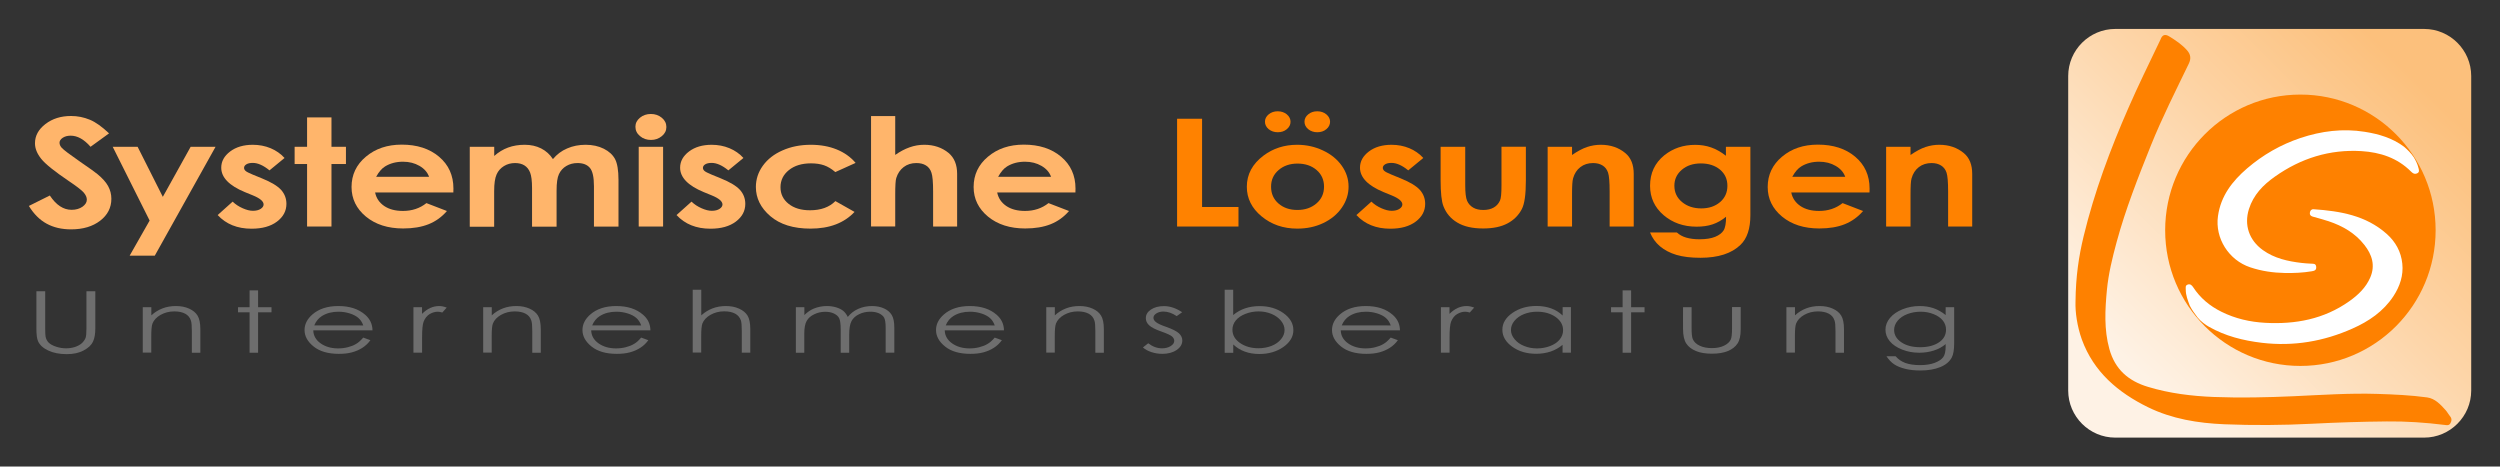 <?xml version="1.0" encoding="utf-8"?>
<!-- Generator: Adobe Illustrator 24.1.0, SVG Export Plug-In . SVG Version: 6.00 Build 0)  -->
<svg version="1.1" xmlns="http://www.w3.org/2000/svg" xmlns:xlink="http://www.w3.org/1999/xlink" x="0px" y="0px"
	 viewBox="0 0 3351.7 625.5" style="enable-background:new 0 0 3351.7 625.5;" xml:space="preserve">
<rect x="0" y="0" width="3351.7" height="625.5" fill="#333333" stroke="none"/>
<style type="text/css">
	.st0{fill:#FFB56B;}
	.st1{fill:#6E6E6E;}
	.st2{fill:#FF8200;}
	.st3{fill:url(#SVGID_1_);}
	.st4{fill:#FE8100;}
	.st5{fill:#FFFFFF;}
</style>
<g id="Layer_2">
</g>
<g id="Layer_3">
	<g>
		<path class="st0" d="M146.2,178.8l-24.8,18c-8.7-10-17.6-14.9-26.6-14.9c-4.4,0-8,1-10.8,2.9c-2.8,1.9-4.2,4.1-4.2,6.5
			c0,2.4,1,4.7,3,6.9c2.7,2.9,10.9,9.1,24.6,18.6c12.8,8.8,20.5,14.3,23.2,16.6c6.8,5.6,11.6,11,14.4,16.2
			c2.8,5.1,4.3,10.8,4.3,16.9c0,11.9-5,21.7-15,29.4c-10,7.7-23,11.6-39,11.6c-12.5,0-23.4-2.5-32.7-7.6c-9.3-5-17.3-13-23.9-23.8
			l28.1-14c8.5,12.8,18.2,19.2,29.2,19.2c5.7,0,10.6-1.4,14.5-4.1c3.9-2.8,5.9-5.9,5.9-9.5c0-3.3-1.5-6.5-4.4-9.8
			c-3-3.3-9.5-8.3-19.5-15C73.3,229.9,60.9,220,55.3,213c-5.6-7-8.4-13.9-8.4-20.9c0-10,4.6-18.6,14-25.8
			c9.3-7.2,20.8-10.8,34.4-10.8c8.8,0,17.1,1.7,25.1,5S136.9,170,146.2,178.8z"/>
		<path class="st0" d="M151.1,196.8h33.4l33.8,67.1l37.3-67.1H289l-81.5,146h-33.7l26.8-47.1L151.1,196.8z"/>
		<path class="st0" d="M381.5,211.8l-20.2,16.6c-8.2-6.7-15.7-10-22.4-10c-3.7,0-6.5,0.6-8.6,1.9c-2.1,1.3-3.1,2.9-3.1,4.8
			c0,1.4,0.7,2.8,2,4c1.3,1.2,4.6,2.9,9.7,5l12,4.9c12.6,5.1,21.2,10.3,26,15.6c4.7,5.3,7.1,11.5,7.1,18.7c0,9.5-4.2,17.4-12.7,23.8
			c-8.5,6.4-19.9,9.5-34.1,9.5c-19,0-34.1-6.1-45.4-18.3l20.1-18c3.8,3.7,8.3,6.6,13.5,8.9s9.7,3.4,13.7,3.4c4.3,0,7.8-0.9,10.4-2.6
			c2.6-1.7,3.9-3.7,3.9-5.9c0-4.1-4.7-8.2-14.2-12.1l-11-4.5c-21-8.7-31.6-19.6-31.6-32.7c0-8.5,4-15.7,11.9-21.7
			c7.9-6,18.1-9,30.4-9c8.5,0,16.4,1.5,23.9,4.6C370,201.7,376.3,206.1,381.5,211.8z"/>
		<path class="st0" d="M411.7,157.4h32.7v39.4h19.4v23.1h-19.4v83.8h-32.7v-83.8H395v-23.1h16.7V157.4z"/>
		<path class="st0" d="M607.8,258H502.9c1.5,7.6,5.6,13.6,12.1,18.1c6.6,4.5,15,6.7,25.2,6.7c12.2,0,22.7-3.5,31.5-10.5l27.5,10.6
			c-6.9,8-15.1,13.9-24.6,17.7c-9.6,3.8-20.9,5.7-34.1,5.7c-20.4,0-37-5.3-49.9-15.9c-12.8-10.6-19.3-23.8-19.3-39.7
			c0-16.3,6.4-29.9,19.2-40.6c12.8-10.8,28.8-16.2,48.1-16.2c20.5,0,37.2,5.4,50,16.2c12.8,10.8,19.3,25,19.3,42.7L607.8,258z
			 M575.2,236.9c-2.2-6-6.4-10.8-12.8-14.5c-6.4-3.7-13.7-5.6-22.1-5.6c-9.1,0-17.1,2.1-24,6.3c-4.3,2.6-8.3,7.2-12,13.9H575.2z"/>
		<path class="st0" d="M629.9,196.8h32.7v12.3c5.6-5,11.8-8.8,18.6-11.3c6.8-2.5,14.3-3.7,22.3-3.7c8.1,0,15.5,1.6,22,4.9
			c6.5,3.3,11.8,8.1,15.8,14.3c5.2-6.3,11.5-11.1,19.1-14.3c7.5-3.3,15.8-4.9,24.7-4.9c9.3,0,17.4,1.8,24.4,5.3
			c7,3.5,12.1,8.2,15.1,13.9s4.6,15,4.6,27.8v62.7h-32.9v-54.2c0-12.1-1.8-20.3-5.5-24.6c-3.7-4.3-9.2-6.4-16.5-6.4
			c-5.6,0-10.6,1.3-15,3.9c-4.4,2.6-7.7,6.2-9.9,10.9c-2.2,4.6-3.2,12-3.2,22.3v48.2h-32.9v-51.8c0-9.6-0.9-16.5-2.6-20.8
			c-1.7-4.3-4.3-7.5-7.7-9.6c-3.4-2.1-7.6-3.1-12.5-3.1c-5.4,0-10.4,1.3-14.8,4c-4.4,2.7-7.8,6.4-9.9,11.2
			c-2.2,4.8-3.3,12.3-3.3,22.6v47.6h-32.7V196.8z"/>
		<path class="st0" d="M872.6,152.8c5.7,0,10.6,1.7,14.7,5.1c4.1,3.4,6.1,7.5,6.1,12.4c0,4.8-2,8.9-6.1,12.2
			c-4.1,3.4-8.9,5.1-14.5,5.1c-5.8,0-10.8-1.7-14.8-5.2c-4.1-3.4-6.1-7.6-6.1-12.5c0-4.7,2-8.7,6.1-12.1
			C862,154.5,866.9,152.8,872.6,152.8z M856.3,196.8h32.7v106.9h-32.7V196.8z"/>
		<path class="st0" d="M996.7,211.8l-20.2,16.6c-8.2-6.7-15.7-10-22.4-10c-3.7,0-6.5,0.6-8.6,1.9c-2.1,1.3-3.1,2.9-3.1,4.8
			c0,1.4,0.7,2.8,2,4c1.3,1.2,4.6,2.9,9.7,5l12,4.9c12.6,5.1,21.2,10.3,26,15.6c4.7,5.3,7.1,11.5,7.1,18.7c0,9.5-4.2,17.4-12.7,23.8
			c-8.5,6.4-19.9,9.5-34.1,9.5c-19,0-34.1-6.1-45.4-18.3l20.1-18c3.8,3.7,8.3,6.6,13.5,8.9s9.7,3.4,13.7,3.4c4.3,0,7.8-0.9,10.4-2.6
			c2.6-1.7,3.9-3.7,3.9-5.9c0-4.1-4.7-8.2-14.2-12.1l-11-4.5c-21-8.7-31.6-19.6-31.6-32.7c0-8.5,4-15.7,11.9-21.7
			c7.9-6,18.1-9,30.4-9c8.5,0,16.4,1.5,23.9,4.6C985.2,201.7,991.6,206.1,996.7,211.8z"/>
		<path class="st0" d="M1147.1,218.4l-27.2,12.3c-5.1-4.4-10.2-7.4-15.1-9.1c-5-1.7-10.8-2.6-17.5-2.6c-12.2,0-22.1,3-29.6,9
			c-7.5,6-11.3,13.7-11.3,23c0,9.1,3.6,16.5,10.9,22.3c7.3,5.8,16.8,8.6,28.6,8.6c14.6,0,26-4.1,34.1-12.3l25.7,14.5
			c-14,14.9-33.6,22.4-59.1,22.4c-22.9,0-40.8-5.6-53.8-16.7c-13-11.1-19.4-24.2-19.4-39.1c0-10.3,3.1-19.9,9.4-28.6
			c6.3-8.7,15.1-15.6,26.4-20.5c11.3-5,23.9-7.5,37.9-7.5c12.9,0,24.5,2.1,34.8,6.3C1132.1,204.6,1140.5,210.6,1147.1,218.4z"/>
		<path class="st0" d="M1167.8,155.6h32.4v52.1c6.4-4.5,12.8-7.9,19.3-10.2s13-3.4,19.6-3.4c12.9,0,23.8,3.7,32.7,11
			c7.6,6.4,11.4,15.7,11.4,28v70.6h-32.2v-46.9c0-12.4-0.7-20.8-2.2-25.2c-1.4-4.4-3.9-7.7-7.4-9.8c-3.5-2.2-7.8-3.2-12.9-3.2
			c-6.6,0-12.3,1.8-17,5.4c-4.7,3.6-8,8.5-9.9,14.7c-1,3.2-1.4,10.5-1.4,22v42.9h-32.4V155.6z"/>
		<path class="st0" d="M1441.8,258h-104.9c1.5,7.6,5.6,13.6,12.1,18.1c6.6,4.5,15,6.7,25.2,6.7c12.2,0,22.7-3.5,31.5-10.5l27.5,10.6
			c-6.9,8-15.1,13.9-24.6,17.7c-9.6,3.8-20.9,5.7-34.1,5.7c-20.4,0-37-5.3-49.9-15.9c-12.8-10.6-19.3-23.8-19.3-39.7
			c0-16.3,6.4-29.9,19.2-40.6c12.8-10.8,28.8-16.2,48.1-16.2c20.5,0,37.2,5.4,50,16.2c12.8,10.8,19.3,25,19.3,42.7L1441.8,258z
			 M1409.1,236.9c-2.2-6-6.4-10.8-12.8-14.5c-6.4-3.7-13.7-5.6-22.1-5.6c-9.1,0-17.1,2.1-24,6.3c-4.3,2.6-8.3,7.2-12,13.9H1409.1z"
			/>
	</g>
	<g>
		<g>
			<path class="st1" d="M48.7,390.5h11.9v49.7c0,5.9,0.2,9.6,0.5,11c0.6,3.2,2,6,4.1,8.1c2.2,2.2,5.5,4,10,5.5
				c4.5,1.5,9,2.2,13.6,2.2c3.9,0,7.7-0.6,11.4-1.7c3.6-1.2,6.7-2.8,9.1-4.8c2.4-2.1,4.2-4.5,5.4-7.4c0.8-2.1,1.2-6.4,1.2-12.9
				v-49.7h11.9v49.7c0,7.4-1,13.3-3.1,17.8c-2.1,4.5-6.2,8.5-12.5,11.8c-6.2,3.4-13.8,5-22.7,5c-9.6,0-17.9-1.6-24.7-4.8
				c-6.9-3.2-11.5-7.4-13.8-12.6c-1.5-3.2-2.2-9-2.2-17.4V390.5z"/>
			<path class="st1" d="M191.5,411.9h11.4v10.9c4.5-4.2,9.6-7.3,15.1-9.4c5.5-2.1,11.5-3.1,18-3.1c6.6,0,12.5,1.2,17.6,3.5
				c5.1,2.3,8.9,5.4,11.3,9.4c2.4,3.9,3.7,10,3.7,18.3v31.4h-11.4v-29.1c0-7-0.4-11.7-1.3-14.1c-1.3-4-3.8-7.1-7.6-9.1
				c-3.7-2-8.6-3.1-14.6-3.1c-6.9,0-13,1.6-18.5,4.7c-5.4,3.1-9,7-10.8,11.6c-1.1,3-1.6,8.6-1.6,16.6v22.3h-11.4V411.9z"/>
			<path class="st1" d="M334.6,389.3H346v22.6h18v6.8h-18v54.2h-11.4v-54.2h-15.5v-6.8h15.5V389.3z"/>
			<path class="st1" d="M487,452.6l9.6,3.5c-3.1,4.3-6.8,7.7-10.9,10.3s-8.7,4.6-13.9,6c-5.1,1.4-11,2-17.5,2
				c-14.4,0-25.7-3.3-33.8-9.8c-8.1-6.5-12.2-13.9-12.2-22.1c0-7.7,3.4-14.6,10.3-20.7c8.7-7.7,20.4-11.5,35-11.5
				c15.1,0,27.1,3.9,36.1,11.8c6.4,5.6,9.6,12.5,9.7,20.8H420c0.2,7.1,3.5,12.9,9.8,17.4c6.3,4.5,14.2,6.8,23.5,6.8
				c4.5,0,8.9-0.5,13.1-1.6c4.3-1.1,7.9-2.5,10.8-4.3C480.3,459.5,483.5,456.6,487,452.6z M487,436.2c-1.5-4.2-3.7-7.5-6.6-10
				c-2.9-2.5-6.7-4.5-11.5-6c-4.8-1.5-9.8-2.3-15-2.3c-8.7,0-16.1,1.9-22.3,5.8c-4.5,2.8-8,7-10.3,12.6H487z"/>
			<path class="st1" d="M554.2,411.9h11.6v8.9c3.5-3.5,7.1-6.1,11-7.9c3.8-1.7,7.8-2.6,12-2.6c3.1,0,6.5,0.7,10.1,2.1l-5.9,6.6
				c-2.4-0.7-4.4-1.1-6-1.1c-3.8,0-7.4,1.1-11,3.2c-3.5,2.1-6.2,5.5-8,10c-1.4,3.5-2.1,10.5-2.1,21.1v20.6h-11.6V411.9z"/>
			<path class="st1" d="M647.9,411.9h11.4v10.9c4.5-4.2,9.6-7.3,15.1-9.4c5.5-2.1,11.5-3.1,18-3.1c6.6,0,12.5,1.2,17.6,3.5
				c5.1,2.3,8.9,5.4,11.3,9.4c2.4,3.9,3.7,10,3.7,18.3v31.4h-11.4v-29.1c0-7-0.4-11.7-1.3-14.1c-1.3-4-3.8-7.1-7.6-9.1
				c-3.7-2-8.6-3.1-14.6-3.1c-6.9,0-13,1.6-18.5,4.7c-5.4,3.1-9,7-10.8,11.6c-1.1,3-1.6,8.6-1.6,16.6v22.3h-11.4V411.9z"/>
			<path class="st1" d="M859.6,452.6l9.6,3.5c-3.1,4.3-6.8,7.7-10.9,10.3s-8.7,4.6-13.9,6c-5.1,1.4-11,2-17.5,2
				c-14.4,0-25.7-3.3-33.8-9.8c-8.1-6.5-12.2-13.9-12.2-22.1c0-7.7,3.4-14.6,10.3-20.7c8.7-7.7,20.4-11.5,35-11.5
				c15.1,0,27.1,3.9,36.1,11.8c6.4,5.6,9.6,12.5,9.7,20.8h-79.4c0.2,7.1,3.5,12.9,9.8,17.4c6.3,4.5,14.2,6.8,23.5,6.8
				c4.5,0,8.9-0.5,13.1-1.6c4.3-1.1,7.9-2.5,10.8-4.3C853,459.5,856.2,456.6,859.6,452.6z M859.6,436.2c-1.5-4.2-3.7-7.5-6.6-10
				c-2.9-2.5-6.7-4.5-11.5-6c-4.8-1.5-9.8-2.3-15-2.3c-8.7,0-16.1,1.9-22.3,5.8c-4.5,2.8-8,7-10.3,12.6H859.6z"/>
			<path class="st1" d="M928.8,388.4h11.4v34.4c4.6-4.2,9.7-7.3,15.2-9.4c5.5-2.1,11.5-3.1,17.9-3.1c6.6,0,12.5,1.2,17.6,3.5
				c5.1,2.3,8.9,5.4,11.3,9.3s3.7,10,3.7,18.3v31.4h-11.4v-29.1c0-7-0.4-11.7-1.2-14.1c-1.4-4-4-7.1-7.7-9.1
				c-3.7-2-8.6-3.1-14.6-3.1c-6.9,0-13,1.6-18.5,4.7c-5.4,3.1-9,7-10.8,11.6c-1.1,3-1.6,8.5-1.6,16.6v22.3h-11.4V388.4z"/>
			<path class="st1" d="M1067,411.9h11.4v10.5c4-3.9,8-6.7,12.2-8.5c5.7-2.4,11.8-3.6,18.1-3.6c4.3,0,8.3,0.6,12.2,1.7
				c3.8,1.2,7,2.7,9.4,4.6c2.4,1.9,4.5,4.7,6.3,8.3c3.8-4.8,8.5-8.4,14.2-10.9c5.7-2.5,11.8-3.7,18.3-3.7c6.1,0,11.5,1.1,16.1,3.2
				c4.7,2.1,8.1,5.1,10.4,8.9c2.3,3.8,3.4,9.5,3.4,17.1v33.3h-11.6v-33.3c0-6.5-0.7-11-2-13.5c-1.3-2.4-3.7-4.4-6.9-5.9
				c-3.3-1.5-7.2-2.2-11.7-2.2c-5.5,0-10.5,1.1-15.1,3.4c-4.6,2.2-7.9,5.2-10,9s-3.2,10-3.2,18.7v23.9h-11.4v-31.2
				c0-7.4-0.7-12.3-2-15c-1.3-2.6-3.6-4.7-6.9-6.3c-3.3-1.6-7.2-2.4-11.8-2.4c-5.2,0-10.2,1.1-14.7,3.3c-4.6,2.2-8,5.1-10.1,8.8
				c-2.2,3.7-3.3,9.4-3.3,17v25.8H1067V411.9z"/>
			<path class="st1" d="M1333.6,452.6l9.6,3.5c-3.1,4.3-6.8,7.7-10.9,10.3s-8.7,4.6-13.9,6c-5.1,1.4-11,2-17.5,2
				c-14.4,0-25.7-3.3-33.8-9.8c-8.1-6.5-12.2-13.9-12.2-22.1c0-7.7,3.4-14.6,10.3-20.7c8.7-7.7,20.4-11.5,35-11.5
				c15.1,0,27.1,3.9,36.1,11.8c6.4,5.6,9.6,12.5,9.7,20.8h-79.4c0.2,7.1,3.5,12.9,9.8,17.4c6.3,4.5,14.2,6.8,23.5,6.8
				c4.5,0,8.9-0.5,13.1-1.6c4.3-1.1,7.9-2.5,10.8-4.3C1326.9,459.5,1330.2,456.6,1333.6,452.6z M1333.6,436.2
				c-1.5-4.2-3.7-7.5-6.6-10c-2.9-2.5-6.7-4.5-11.5-6c-4.8-1.5-9.8-2.3-15-2.3c-8.7,0-16.1,1.9-22.3,5.8c-4.5,2.8-8,7-10.3,12.6
				H1333.6z"/>
			<path class="st1" d="M1402.8,411.9h11.4v10.9c4.5-4.2,9.6-7.3,15.1-9.4c5.5-2.1,11.5-3.1,18-3.1c6.6,0,12.5,1.2,17.6,3.5
				c5.1,2.3,8.9,5.4,11.3,9.4c2.4,3.9,3.7,10,3.7,18.3v31.4h-11.4v-29.1c0-7-0.4-11.7-1.3-14.1c-1.3-4-3.8-7.1-7.6-9.1
				c-3.7-2-8.6-3.1-14.6-3.1c-6.9,0-13,1.6-18.5,4.7c-5.4,3.1-9,7-10.8,11.6c-1.1,3-1.6,8.6-1.6,16.6v22.3h-11.4V411.9z"/>
			<path class="st1" d="M1584.9,418.6l-7.3,5.2c-6.1-4.1-12-6.1-17.8-6.1c-3.7,0-6.8,0.8-9.5,2.5c-2.6,1.7-3.9,3.6-3.9,5.9
				c0,2,1.1,3.9,3.3,5.7c2.2,1.8,6.7,4,13.7,6.4c8.5,3,14.2,5.9,17.2,8.7c3,2.8,4.5,6,4.5,9.6c0,5-2.5,9.2-7.6,12.7
				c-5.1,3.5-11.5,5.2-19.1,5.2c-5.1,0-10-0.8-14.6-2.3c-4.6-1.5-8.5-3.6-11.5-6.3l7.1-5.6c5.8,4.5,12,6.8,18.5,6.8
				c4.6,0,8.4-1,11.6-3c3.2-2,4.8-4.4,4.8-7.1c0-2.2-1.1-4.2-3.2-6c-2.1-1.7-6.9-3.9-14.3-6.5c-8-2.8-13.4-5.6-16.3-8.4
				c-2.9-2.8-4.3-5.9-4.3-9.5c0-4.6,2.3-8.5,6.9-11.5c4.6-3.1,10.4-4.6,17.4-4.6C1568.5,410.4,1576.7,413.1,1584.9,418.6z"/>
			<path class="st1" d="M1641.9,472.9v-84.5h11.4v34c4.8-4,10.1-7,16-9s12.3-3,19.4-3c12.5,0,23.1,3.1,32,9.4
				c8.8,6.3,13.3,13.8,13.3,22.8c0,8.8-4.5,16.3-13.4,22.6c-8.9,6.2-19.6,9.4-32.2,9.4c-7.2,0-13.7-1.1-19.5-3.2
				c-5.8-2.1-11-5.3-15.5-9.6v11.2H1641.9z M1687.3,466.9c6.3,0,12.1-1.1,17.5-3.2c5.3-2.1,9.6-5.2,12.7-9c3.2-3.9,4.7-8,4.7-12.3
				c0-4.3-1.6-8.5-4.8-12.4c-3.2-3.9-7.5-7-12.8-9.2c-5.4-2.2-11.1-3.3-17.2-3.3c-6.2,0-12.1,1.1-17.7,3.3
				c-5.6,2.2-9.9,5.1-12.9,8.8c-3,3.7-4.5,7.9-4.5,12.5c0,7.1,3.4,13,10.1,17.7C1669.2,464.5,1677.5,466.9,1687.3,466.9z"/>
			<path class="st1" d="M1864.5,452.6l9.6,3.5c-3.1,4.3-6.8,7.7-10.9,10.3s-8.7,4.6-13.9,6c-5.1,1.4-11,2-17.5,2
				c-14.4,0-25.7-3.3-33.8-9.8c-8.1-6.5-12.2-13.9-12.2-22.1c0-7.7,3.4-14.6,10.3-20.7c8.7-7.7,20.4-11.5,35-11.5
				c15.1,0,27.1,3.9,36.1,11.8c6.4,5.6,9.6,12.5,9.7,20.8h-79.4c0.2,7.1,3.5,12.9,9.8,17.4c6.3,4.5,14.2,6.8,23.5,6.8
				c4.5,0,8.9-0.5,13.1-1.6c4.3-1.1,7.9-2.5,10.8-4.3C1857.8,459.5,1861,456.6,1864.5,452.6z M1864.5,436.2c-1.5-4.2-3.7-7.5-6.6-10
				c-2.9-2.5-6.7-4.5-11.5-6c-4.8-1.5-9.8-2.3-15-2.3c-8.7,0-16.1,1.9-22.3,5.8c-4.5,2.8-8,7-10.3,12.6H1864.5z"/>
			<path class="st1" d="M1931.7,411.9h11.6v8.9c3.5-3.5,7.1-6.1,11-7.9c3.8-1.7,7.8-2.6,12-2.6c3.1,0,6.5,0.7,10.1,2.1l-5.9,6.6
				c-2.4-0.7-4.4-1.1-6-1.1c-3.8,0-7.4,1.1-11,3.2c-3.5,2.1-6.2,5.5-8,10c-1.4,3.5-2.1,10.5-2.1,21.1v20.6h-11.6V411.9z"/>
			<path class="st1" d="M2106.1,411.9v60.9h-11.2v-10.5c-4.8,4-10.1,7-16,9c-5.9,2-12.4,3-19.4,3c-12.5,0-23.2-3.1-32-9.4
				c-8.8-6.3-13.3-13.9-13.3-22.8c0-8.8,4.5-16.3,13.4-22.5c8.9-6.2,19.7-9.4,32.2-9.4c7.2,0,13.8,1.1,19.7,3.2
				c5.9,2.1,11,5.3,15.5,9.6v-11.2H2106.1z M2060.7,417.9c-6.3,0-12.2,1.1-17.5,3.2c-5.4,2.1-9.6,5.2-12.8,9
				c-3.2,3.9-4.7,8-4.7,12.3c0,4.3,1.6,8.4,4.8,12.3c3.2,3.9,7.5,7,12.8,9.1c5.4,2.2,11.1,3.3,17.3,3.3c6.2,0,12.1-1.1,17.7-3.2
				c5.6-2.2,9.8-5.1,12.8-8.8c3-3.7,4.5-7.9,4.5-12.5c0-7-3.4-12.9-10.1-17.7C2078.8,420.3,2070.6,417.9,2060.7,417.9z"/>
			<path class="st1" d="M2175.4,389.3h11.4v22.6h18v6.8h-18v54.2h-11.4v-54.2h-15.5v-6.8h15.5V389.3z"/>
			<path class="st1" d="M2256.5,411.9h11.4v28.5c0,6.9,0.5,11.7,1.6,14.3c1.6,3.7,4.7,6.7,9.3,8.8c4.6,2.2,10,3.2,16.4,3.2
				c6.3,0,11.7-1.1,16.1-3.2c4.4-2.1,7.5-4.9,9.1-8.3c1.1-2.4,1.7-7.3,1.7-15v-28.5h11.6v29.9c0,8.4-1.4,14.7-4.3,19
				c-2.8,4.3-7.1,7.6-12.8,10s-12.9,3.6-21.5,3.6s-15.8-1.2-21.5-3.6s-10.1-5.8-12.9-10.1s-4.3-10.8-4.3-19.5V411.9z"/>
			<path class="st1" d="M2395.1,411.9h11.4v10.9c4.5-4.2,9.6-7.3,15.1-9.4s11.5-3.1,18-3.1c6.6,0,12.5,1.2,17.6,3.5
				c5.1,2.3,8.9,5.4,11.3,9.4c2.4,3.9,3.7,10,3.7,18.3v31.4h-11.4v-29.1c0-7-0.4-11.7-1.3-14.1c-1.3-4-3.8-7.1-7.6-9.1
				c-3.7-2-8.6-3.1-14.6-3.1c-6.9,0-13,1.6-18.5,4.7c-5.4,3.1-9,7-10.8,11.6c-1.1,3-1.6,8.6-1.6,16.6v22.3h-11.4V411.9z"/>
			<path class="st1" d="M2608.5,411.9h11.4v48.6c0,8.5-1.1,14.8-3.2,18.8c-3,5.6-8.1,9.9-15.5,12.9c-7.4,3-16.2,4.5-26.5,4.5
				c-7.6,0-14.4-0.7-20.4-2.2c-6-1.5-10.9-3.5-14.7-6c-3.8-2.5-7.3-6.1-10.5-10.9h12.3c3.4,4,7.7,7,13,9c5.3,1.9,11.9,2.9,19.7,2.9
				c7.7,0,14.3-1,19.6-3c5.3-2,9.1-4.5,11.4-7.5c2.3-3,3.4-7.9,3.4-14.6v-3.1c-4.3,3.7-9.5,6.6-15.7,8.6c-6.2,2-12.7,3-19.7,3
				c-8.1,0-15.8-1.4-22.9-4.2c-7.1-2.8-12.7-6.5-16.6-11.2s-5.8-9.9-5.8-15.5c0-5.6,2-10.9,6.1-15.8c4.1-4.9,9.7-8.7,16.9-11.6
				c7.2-2.8,14.7-4.3,22.7-4.3c6.6,0,12.8,0.9,18.5,2.8c5.7,1.9,11.2,5,16.5,9.3V411.9z M2575,417.9c-6.4,0-12.4,1.1-17.9,3.2
				c-5.5,2.1-9.8,5.1-13,8.9c-3.1,3.8-4.7,7.9-4.7,12.3c0,6.7,3.2,12.2,9.7,16.6s14.9,6.6,25.2,6.6c10.4,0,18.8-2.2,25.2-6.5
				c6.4-4.3,9.5-10,9.5-17.1c0-4.6-1.5-8.7-4.4-12.3c-2.9-3.6-7.1-6.4-12.4-8.5C2586.9,419,2581.2,417.9,2575,417.9z"/>
		</g>
	</g>
	<g>
		<g>
			<path class="st2" d="M1578.1,159.2h33.5v118.3h48.8v26.2h-82.3V159.2z"/>
			<path class="st2" d="M1739,194.1c12.3,0,23.8,2.5,34.6,7.6c10.8,5,19.2,11.9,25.3,20.5c6.1,8.6,9.1,18,9.1,28
				c0,10.1-3,19.5-9.1,28.3c-6.1,8.8-14.4,15.6-24.9,20.6s-22.1,7.4-34.8,7.4c-18.7,0-34.6-5.5-47.8-16.4
				c-13.2-10.9-19.8-24.2-19.8-39.7c0-16.7,7.5-30.6,22.4-41.8C1706.9,198.9,1722,194.1,1739,194.1z M1713,149.2
				c4.8,0,8.9,1.4,12.2,4.1c3.3,2.8,5,6.1,5,9.9c0,3.9-1.7,7.3-5,10c-3.3,2.8-7.4,4.1-12.2,4.1c-4.7,0-8.7-1.4-12.1-4.1
				c-3.3-2.8-5-6.1-5-10c0-3.9,1.7-7.2,5-9.9C1704.3,150.5,1708.3,149.2,1713,149.2z M1739.5,219.3c-10.1,0-18.6,2.9-25.3,8.7
				c-6.8,5.8-10.1,13.2-10.1,22.3c0,9.3,3.3,16.8,10,22.6c6.7,5.8,15.1,8.6,25.3,8.6c10.2,0,18.7-2.9,25.5-8.7
				c6.8-5.8,10.2-13.3,10.2-22.5c0-9.2-3.3-16.6-10-22.4C1758.4,222.2,1749.9,219.3,1739.5,219.3z M1766,149.2
				c4.8,0,8.9,1.4,12.2,4.1c3.3,2.8,5,6.1,5,9.9c0,3.9-1.7,7.3-5,10c-3.3,2.8-7.4,4.1-12.2,4.1c-4.7,0-8.7-1.4-12.1-4.1
				c-3.3-2.8-5-6.1-5-10c0-3.9,1.7-7.2,5-9.9C1757.3,150.5,1761.3,149.2,1766,149.2z"/>
			<path class="st2" d="M1908.2,211.8l-20.2,16.6c-8.2-6.7-15.7-10-22.4-10c-3.7,0-6.5,0.6-8.6,1.9c-2.1,1.3-3.1,2.9-3.1,4.8
				c0,1.4,0.7,2.8,2,4c1.3,1.2,4.6,2.9,9.7,5l12,4.9c12.6,5.1,21.2,10.3,26,15.6c4.7,5.3,7.1,11.5,7.1,18.7
				c0,9.5-4.2,17.4-12.7,23.8c-8.5,6.4-19.9,9.5-34.1,9.5c-19,0-34.1-6.1-45.4-18.3l20.1-18c3.8,3.7,8.3,6.6,13.5,8.9
				s9.7,3.4,13.7,3.4c4.3,0,7.8-0.9,10.4-2.6c2.6-1.7,3.9-3.7,3.9-5.9c0-4.1-4.7-8.2-14.2-12.1l-11-4.5c-21-8.7-31.6-19.6-31.6-32.7
				c0-8.5,4-15.7,11.9-21.7c7.9-6,18.1-9,30.4-9c8.5,0,16.4,1.5,23.9,4.6C1896.7,201.7,1903,206.1,1908.2,211.8z"/>
			<path class="st2" d="M1931.4,196.8h33v51.5c0,10,0.8,17,2.5,20.9c1.7,3.9,4.4,6.9,8.1,9.1c3.7,2.2,8.3,3.2,13.7,3.2
				c5.4,0,10.1-1.1,13.8-3.2c3.8-2.1,6.6-5.3,8.5-9.4c1.4-3.1,2-9.7,2-19.8v-52.4h32.7v45.3c0,18.7-1.8,31.4-5.4,38.3
				c-4.4,8.4-10.8,14.8-19.4,19.3c-8.5,4.5-19.4,6.7-32.5,6.7c-14.3,0-25.8-2.6-34.6-7.9c-8.8-5.2-15-12.5-18.6-21.9
				c-2.6-6.5-3.8-18.3-3.8-35.4V196.8z"/>
			<path class="st2" d="M2074.9,196.8h32.7v11c7.4-5.1,14.1-8.7,20.1-10.7c6-2,12.2-3,18.5-3c12.9,0,23.8,3.7,32.8,11.1
				c7.6,6.3,11.3,15.6,11.3,27.9v70.6H2158v-46.8c0-12.8-0.7-21.2-2.1-25.4c-1.4-4.2-3.8-7.4-7.3-9.6s-7.7-3.3-12.8-3.3
				c-6.6,0-12.3,1.8-17,5.4c-4.7,3.6-8,8.7-9.8,15.1c-1,3.3-1.4,10.6-1.4,21.7v42.9h-32.7V196.8z"/>
			<path class="st2" d="M2314.2,196.8h32.5v91.6c0,18.1-4.4,31.4-13.3,39.9c-11.9,11.5-29.8,17.3-53.7,17.3
				c-12.8,0-23.5-1.3-32.2-3.9c-8.7-2.6-16-6.5-22-11.5c-6-5.1-10.4-11.3-13.3-18.5h36c3.2,3,7.3,5.3,12.3,6.8
				c5,1.5,11,2.3,17.8,2.3c8.8,0,15.8-1.1,21.2-3.3c5.3-2.2,9.1-5.1,11.3-8.6c2.2-3.5,3.3-9.6,3.3-18.3c-5.7,4.7-11.8,8.1-18.1,10.2
				c-6.3,2.1-13.4,3.1-21.4,3.1c-17.5,0-32.2-5.2-44.3-15.5c-12-10.3-18.1-23.5-18.1-39.3c0-17,6.4-30.6,19.1-40.9
				c11.6-9.3,25.4-14,41.4-14c7.5,0,14.6,1.1,21.2,3.4c6.7,2.3,13.3,6,20,11.2V196.8z M2280.3,219.1c-10.3,0-18.8,2.8-25.5,8.5
				c-6.7,5.7-10,12.8-10,21.4c0,8.9,3.4,16.2,10.3,21.9c6.9,5.7,15.5,8.5,25.8,8.5c10.1,0,18.5-2.8,25.1-8.4
				c6.6-5.6,9.9-12.9,9.9-21.9c0-8.9-3.3-16.1-9.9-21.7C2299.3,221.9,2290.8,219.1,2280.3,219.1z"/>
			<path class="st2" d="M2506.4,258h-104.9c1.5,7.6,5.6,13.6,12.1,18.1c6.6,4.5,15,6.7,25.2,6.7c12.2,0,22.7-3.5,31.5-10.5
				l27.5,10.6c-6.9,8-15.1,13.9-24.6,17.7s-20.9,5.7-34.1,5.7c-20.4,0-37-5.3-49.9-15.9c-12.8-10.6-19.3-23.8-19.3-39.7
				c0-16.3,6.4-29.9,19.2-40.6c12.8-10.8,28.8-16.2,48.1-16.2c20.5,0,37.2,5.4,50,16.2c12.8,10.8,19.3,25,19.3,42.7L2506.4,258z
				 M2473.8,236.9c-2.2-6-6.4-10.8-12.8-14.5c-6.3-3.7-13.7-5.6-22.1-5.6c-9.1,0-17.1,2.1-24,6.3c-4.3,2.6-8.3,7.2-12,13.9H2473.8z"
				/>
			<path class="st2" d="M2528.7,196.8h32.7v11c7.4-5.1,14.1-8.7,20.1-10.7c6-2,12.2-3,18.5-3c12.9,0,23.8,3.7,32.8,11.1
				c7.6,6.3,11.3,15.6,11.3,27.9v70.6h-32.3v-46.8c0-12.8-0.7-21.2-2.1-25.4c-1.4-4.2-3.8-7.4-7.3-9.6s-7.7-3.3-12.8-3.3
				c-6.6,0-12.3,1.8-17,5.4c-4.7,3.6-8,8.7-9.8,15.1c-1,3.3-1.4,10.6-1.4,21.7v42.9h-32.7V196.8z"/>
		</g>
	</g>
	<g>
		<linearGradient id="SVGID_1_" gradientUnits="userSpaceOnUse" x1="2863.242" y1="494.984" x2="3242.626" y2="110.194">
			<stop  offset="0" style="stop-color:#FEF2E5"/>
			<stop  offset="0.559" style="stop-color:#FDD5A8"/>
			<stop  offset="1" style="stop-color:#FCC07C"/>
		</linearGradient>
		<path class="st3" d="M3250,586.7h-414.1c-34.7,0-63.1-28.4-63.1-63.1V101.9c0-34.7,28.4-63.1,63.1-63.1H3250
			c34.7,0,63.1,28.4,63.1,63.1v421.7C3313.1,558.3,3284.7,586.7,3250,586.7z"/>
		<g>
			<ellipse class="st4" cx="3084.1" cy="308.7" rx="181.3" ry="181.9"/>
			<path class="st4" d="M2782.6,404.3c0.3-33.5,4.4-60.7,10.9-87.6c14.4-59.5,35.7-116.5,60.2-172.4c13-29.7,27.3-58.8,41.3-88.1
				c0.5-1,1.1-2,1.5-3.1c2.2-6.2,5.9-7.9,11.6-4.4c8.7,5.3,17.2,11,24.1,18.8c4.8,5.5,5.5,11,2.4,17.6
				c-17.6,36.5-36,72.7-51.1,110.3c-17,42.4-33.8,85-45.8,129.2c-5.7,21.1-10.9,42.3-13,64c-2.5,26.5-4,53.1,3.3,79.4
				c7.6,27.3,25.5,42.8,51.9,50.7c28.7,8.7,58.2,12.3,87.9,13.5c35.7,1.4,71.5,0.6,107.3-1c37.5-1.7,74.9-4.3,112.4-3.1
				c22.2,0.7,44.5,1.7,66.5,4.7c10.6,1.5,17.9,9.4,24.8,17.1c2.2,2.4,3.7,5.5,5.8,8c2.7,3.1,2.5,6.2,0.6,9.6
				c-1.9,3.3-4.9,2.5-7.7,2.2c-25.7-3.2-51.6-5-77.5-4.7c-33.4,0.3-66.9,1.4-100.3,3.1c-39.2,2-78.5,2.3-117.7,0.7
				c-35.2-1.5-70-7.1-102.1-22.8c-40.2-19.7-72.9-47.3-88.8-90.8C2784.6,436.9,2782.1,417.9,2782.6,404.3z"/>
		</g>
		<path class="st5" d="M3242.5,225.6c0.7,2.7,1.4,5.5-2.2,6.9c-3.4,1.4-5.7-0.3-8-2.6c-18.3-18.3-41.2-25.7-66.2-27.3
			c-42.8-2.6-81.4,9.6-116.2,34.2c-15.8,11.1-28.8,24.5-34.8,43.5c-6.7,21.4,0.2,41.7,18.7,55c15.5,11.1,33.4,15,51.8,17.2
			c4.3,0.5,8.7,0.8,13.1,1c3.1,0.1,6.2-0.2,6.6,4.3c0.4,4.6-2.6,5.3-6,5.9c-11.9,2-23.9,2.5-35.9,2.3c-15.8-0.3-31.3-2.5-46.5-7.6
			c-28.9-9.6-47.5-39-43.3-68.7c3.8-27.1,19.2-46.8,39-63.9c21.2-18.2,45.1-31.9,71.6-40.8c28-9.3,56.6-13,86.1-8.3
			c19,3,37,8.3,52.6,19.9c5,4.3,9.6,8.8,13.3,14.4C3238.3,214.6,3241.3,220.1,3242.5,225.6z"/>
		<path class="st5" d="M2935.8,409.8c-2.6-6.9-5.4-13.8-5.4-21.4c0-2.7-0.8-5.6,2.4-6.8c3.4-1.3,5.6,0.5,7.5,3.4
			c9.5,14.6,22.4,25.3,38,33c18.5,9.2,38.3,13.7,58.7,14.8c40.5,2.2,78.7-4.9,112.6-28.9c11.9-8.4,22.4-18.4,28.2-32
			c6.9-16,2.4-30.4-7.9-43.5c-12.5-16-29.2-25.5-48-31.8c-7-2.3-14.2-4.2-21.3-6.2c-2.8-0.8-4.3-2.5-3.8-5.4c0.5-2.7,2-4.7,5-4.5
			c35.5,2.5,70,8.2,97.9,33c12,10.6,19.4,24.1,21,39.9c1.7,15.8-3.2,30.4-11.9,43.7c-13.5,20.5-33,33.7-54.9,43.4
			c-38.6,17.2-78.9,24.1-121.3,19.1c-25.2-3-49.2-9-71.3-21.6c-4.1-2.3-10.7-7-15-12.3C2941.6,419.2,2939.4,416.7,2935.8,409.8z"/>
	</g>
</g>
</svg>
